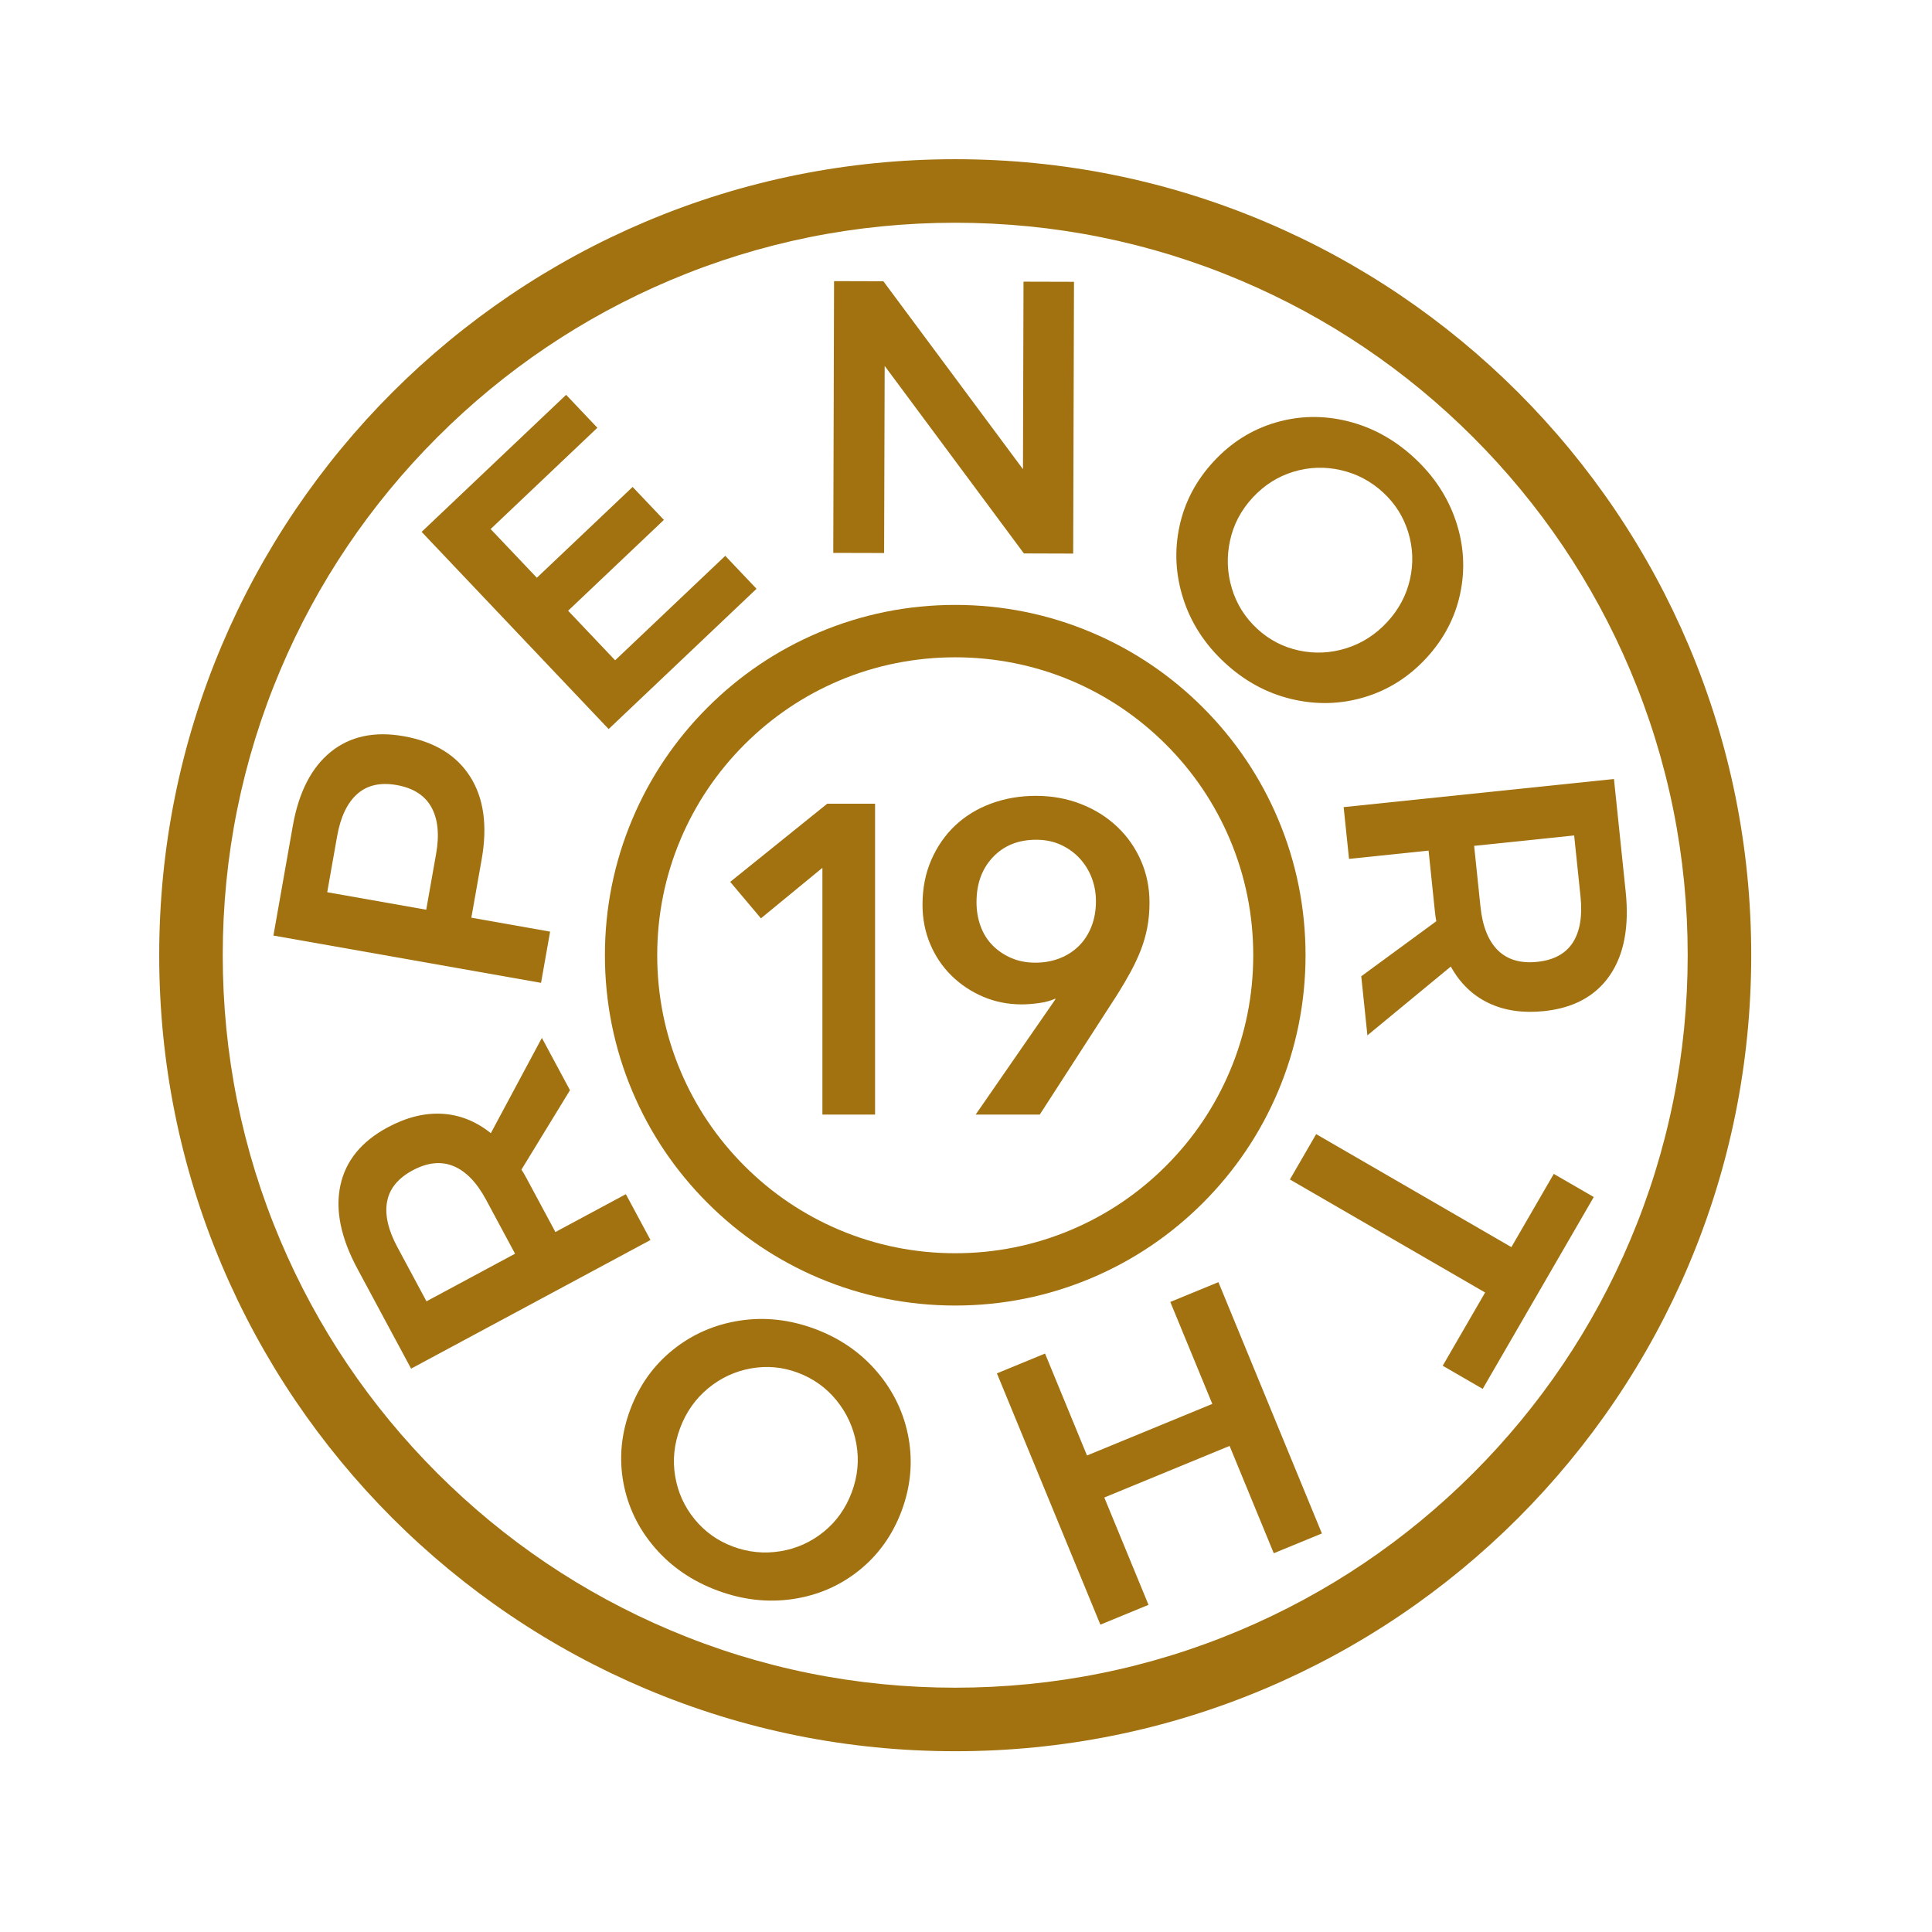 <?xml version="1.0" encoding="UTF-8" standalone="no"?>
<!DOCTYPE svg PUBLIC "-//W3C//DTD SVG 1.1//EN" "http://www.w3.org/Graphics/SVG/1.1/DTD/svg11.dtd">
<svg width="100%" height="100%" viewBox="0 0 86 86" version="1.1" xmlns="http://www.w3.org/2000/svg" xmlns:xlink="http://www.w3.org/1999/xlink" xml:space="preserve" xmlns:serif="http://www.serif.com/" style="fill-rule:evenodd;clip-rule:evenodd;stroke-linejoin:round;stroke-miterlimit:2;">
    <g transform="matrix(1,0,0,1,-95.67,-191.298)">
        <g id="Page-5" serif:id="Page 5" transform="matrix(1,0,0,1,95.67,191.298)">
            <rect x="0" y="0" width="85.039" height="85.039" style="fill:none;"/>
            <g id="Layer-1" serif:id="Layer 1">
                <g transform="matrix(1,0,0,1,45.56,24.618)">
                    <path d="M0,-12.08L2.247,-12.074L2.211,0.024L0.017,0.017L-6.18,-8.33L-6.205,-0.001L-8.468,-0.007L-8.433,-12.104L-6.238,-12.098L-0.024,-3.733L0,-12.08Z" style="fill:rgb(161,114,15);fill-rule:nonzero;"/>
                </g>
                <g transform="matrix(1,0,0,1,59.692,28.931)">
                    <path d="M0,-8.003C-0.711,-8.167 -1.416,-8.143 -2.113,-7.933C-2.81,-7.722 -3.417,-7.337 -3.933,-6.779C-4.449,-6.221 -4.785,-5.582 -4.94,-4.863C-5.096,-4.143 -5.068,-3.435 -4.857,-2.738C-4.647,-2.041 -4.271,-1.442 -3.729,-0.941C-3.196,-0.449 -2.577,-0.127 -1.869,0.025C-1.162,0.177 -0.46,0.143 0.236,-0.075C0.933,-0.294 1.54,-0.683 2.056,-1.241C2.572,-1.799 2.91,-2.432 3.07,-3.139C3.23,-3.847 3.205,-4.545 2.995,-5.233C2.784,-5.922 2.413,-6.513 1.879,-7.006C1.338,-7.507 0.711,-7.839 0,-8.003M5.115,-5.732C5.471,-4.666 5.535,-3.594 5.308,-2.517C5.081,-1.441 4.576,-0.479 3.794,0.367C3.012,1.213 2.09,1.792 1.031,2.107C-0.029,2.422 -1.108,2.448 -2.207,2.185C-3.306,1.922 -4.295,1.384 -5.174,0.57C-6.054,-0.244 -6.668,-1.188 -7.016,-2.262C-7.363,-3.337 -7.422,-4.415 -7.191,-5.496C-6.96,-6.578 -6.453,-7.541 -5.671,-8.387C-4.889,-9.232 -3.97,-9.811 -2.914,-10.121C-1.858,-10.431 -0.785,-10.451 0.307,-10.179C1.397,-9.908 2.382,-9.366 3.262,-8.552C4.142,-7.739 4.759,-6.798 5.115,-5.732" style="fill:rgb(161,114,15);fill-rule:nonzero;"/>
                </g>
                <g transform="matrix(1,0,0,1,65.619,43.111)">
                    <path d="M0,-5.459L0.283,-2.743C0.374,-1.873 0.632,-1.228 1.058,-0.808C1.483,-0.39 2.069,-0.218 2.814,-0.296C3.547,-0.373 4.073,-0.659 4.393,-1.155C4.711,-1.652 4.826,-2.336 4.735,-3.207L4.452,-5.922L0,-5.459ZM-5.025,0.346L-1.684,-2.104C-1.705,-2.195 -1.725,-2.337 -1.746,-2.532L-2.028,-5.248L-5.569,-4.879L-5.809,-7.183L6.224,-8.435L6.746,-3.416C6.908,-1.857 6.672,-0.617 6.039,0.307C5.405,1.229 4.429,1.76 3.112,1.897C2.172,1.995 1.349,1.874 0.642,1.537C-0.065,1.2 -0.625,0.659 -1.039,-0.086L-4.751,2.976L-5.025,0.346Z" style="fill:rgb(161,114,15);fill-rule:nonzero;"/>
                </g>
                <g transform="matrix(1,0,0,1,70.944,59.024)">
                    <path d="M0,-5.74L-4.944,2.8L-6.724,1.77L-4.836,-1.49L-13.526,-6.521L-12.357,-8.54L-3.667,-3.51L-1.78,-6.77L0,-5.74Z" style="fill:rgb(161,114,15);fill-rule:nonzero;"/>
                </g>
                <g transform="matrix(1,0,0,1,58.842,61.133)">
                    <path d="M0,7.126L-2.142,8.007L-4.109,3.23L-9.686,5.526L-7.718,10.304L-9.86,11.186L-14.466,0L-12.324,-0.882L-10.456,3.656L-4.878,1.36L-6.748,-3.179L-4.606,-4.06L0,7.126Z" style="fill:rgb(161,114,15);fill-rule:nonzero;"/>
                </g>
                <g transform="matrix(1,0,0,1,34.738,60.906)">
                    <path d="M0,8.145C0.721,8.027 1.363,7.738 1.929,7.279C2.494,6.82 2.909,6.235 3.176,5.522C3.442,4.81 3.511,4.091 3.382,3.367C3.253,2.643 2.959,1.998 2.5,1.432C2.041,0.867 1.466,0.456 0.775,0.197C0.095,-0.057 -0.601,-0.121 -1.312,0.007C-2.024,0.135 -2.661,0.432 -3.223,0.898C-3.785,1.365 -4.199,1.954 -4.465,2.666C-4.731,3.379 -4.804,4.092 -4.684,4.808C-4.564,5.523 -4.276,6.16 -3.821,6.717C-3.365,7.275 -2.797,7.681 -2.117,7.935C-1.426,8.193 -0.721,8.263 0,8.145M-5.594,7.982C-6.327,7.13 -6.792,6.163 -6.991,5.08C-7.188,3.998 -7.086,2.916 -6.683,1.837C-6.279,0.758 -5.647,-0.127 -4.786,-0.82C-3.924,-1.513 -2.935,-1.946 -1.818,-2.119C-0.702,-2.292 0.417,-2.169 1.54,-1.75C2.662,-1.33 3.587,-0.688 4.317,0.174C5.046,1.037 5.508,2.013 5.705,3.101C5.9,4.188 5.797,5.272 5.394,6.352C4.99,7.43 4.358,8.313 3.499,9.001C2.64,9.688 1.653,10.113 0.541,10.275C-0.571,10.437 -1.688,10.309 -2.811,9.89C-3.933,9.47 -4.861,8.834 -5.594,7.982" style="fill:rgb(161,114,15);fill-rule:nonzero;"/>
                </g>
                <g transform="matrix(1,0,0,1,22.927,51.316)">
                    <path d="M0,4.491L-1.292,2.086C-1.707,1.315 -2.191,0.816 -2.744,0.59C-3.297,0.364 -3.903,0.428 -4.563,0.783C-5.212,1.132 -5.59,1.596 -5.697,2.177C-5.804,2.757 -5.65,3.433 -5.235,4.204L-3.943,6.61L0,4.491ZM2.445,-2.787L0.284,0.748C0.338,0.824 0.411,0.948 0.504,1.12L1.796,3.526L4.932,1.841L6.028,3.881L-4.628,9.607L-7.017,5.161C-7.758,3.782 -8.011,2.544 -7.775,1.449C-7.54,0.355 -6.838,-0.506 -5.671,-1.133C-4.838,-1.58 -4.031,-1.782 -3.249,-1.738C-2.467,-1.694 -1.743,-1.406 -1.078,-0.874L1.194,-5.116L2.445,-2.787Z" style="fill:rgb(161,114,15);fill-rule:nonzero;"/>
                </g>
                <g transform="matrix(1,0,0,1,19.201,40.362)">
                    <path d="M0,-4.433C-0.293,-4.959 -0.808,-5.287 -1.546,-5.417C-2.271,-5.545 -2.857,-5.412 -3.301,-5.017C-3.746,-4.621 -4.044,-3.993 -4.196,-3.13L-4.635,-0.646L-0.228,0.133L0.211,-2.351C0.364,-3.213 0.293,-3.908 0,-4.433M-4.479,-6.892C-3.619,-7.588 -2.536,-7.821 -1.232,-7.591C0.13,-7.35 1.115,-6.751 1.724,-5.796C2.333,-4.84 2.505,-3.613 2.241,-2.116L1.78,0.488L5.286,1.108L4.883,3.388L-7.03,1.283L-6.167,-3.601C-5.902,-5.099 -5.339,-6.196 -4.479,-6.892" style="fill:rgb(161,114,15);fill-rule:nonzero;"/>
                </g>
                <g transform="matrix(1,0,0,1,18.768,26.352)">
                    <path d="M0,-2.676L6.432,-8.777L7.823,-7.31L3.071,-2.802L5.129,-0.634L9.392,-4.677L10.784,-3.21L6.521,0.834L8.614,3.04L13.516,-1.61L14.908,-0.143L8.325,6.101L0,-2.676Z" style="fill:rgb(161,114,15);fill-rule:nonzero;"/>
                </g>
                <g transform="matrix(1,0,0,1,42.52,75.125)">
                    <path d="M0,-65.21C-4.402,-65.21 -8.672,-64.348 -12.691,-62.648C-16.573,-61.006 -20.06,-58.655 -23.055,-55.66C-26.05,-52.665 -28.401,-49.178 -30.043,-45.296C-31.743,-41.277 -32.605,-37.007 -32.605,-32.605C-32.605,-28.203 -31.743,-23.933 -30.043,-19.914C-28.401,-16.031 -26.05,-12.544 -23.055,-9.549C-20.06,-6.555 -16.573,-4.204 -12.691,-2.562C-8.672,-0.861 -4.402,0 0,0C4.402,0 8.672,-0.861 12.691,-2.562C16.574,-4.204 20.061,-6.555 23.056,-9.549C26.05,-12.544 28.401,-16.031 30.043,-19.914C31.744,-23.933 32.605,-28.203 32.605,-32.605C32.605,-37.007 31.744,-41.277 30.043,-45.296C28.401,-49.178 26.05,-52.665 23.056,-55.66C20.061,-58.655 16.574,-61.006 12.691,-62.648C8.672,-64.348 4.402,-65.21 0,-65.21M0,2.828C-4.783,2.828 -9.423,1.891 -13.792,0.043C-15.892,-0.845 -17.917,-1.944 -19.812,-3.224C-21.687,-4.491 -23.452,-5.947 -25.055,-7.55C-26.658,-9.153 -28.113,-10.917 -29.381,-12.793C-30.661,-14.687 -31.76,-16.712 -32.648,-18.812C-34.496,-23.182 -35.433,-27.822 -35.433,-32.605C-35.433,-37.388 -34.496,-42.028 -32.648,-46.398C-31.76,-48.497 -30.661,-50.522 -29.381,-52.417C-28.113,-54.293 -26.658,-56.057 -25.055,-57.66C-23.452,-59.263 -21.687,-60.718 -19.812,-61.986C-17.917,-63.266 -15.892,-64.365 -13.792,-65.253C-9.423,-67.101 -4.783,-68.038 0,-68.038C4.783,-68.038 9.423,-67.101 13.793,-65.253C15.893,-64.365 17.918,-63.266 19.812,-61.986C21.688,-60.718 23.452,-59.263 25.055,-57.66C26.658,-56.057 28.114,-54.293 29.381,-52.417C30.661,-50.522 31.76,-48.497 32.648,-46.398C34.496,-42.028 35.433,-37.388 35.433,-32.605C35.433,-27.822 34.496,-23.182 32.648,-18.812C31.76,-16.712 30.661,-14.687 29.381,-12.793C28.114,-10.917 26.658,-9.153 25.055,-7.55C23.452,-5.947 21.688,-4.491 19.812,-3.224C17.918,-1.944 15.893,-0.845 13.793,0.043C9.423,1.891 4.783,2.828 0,2.828" style="fill:rgb(161,114,15);fill-rule:nonzero;"/>
                </g>
                <g transform="matrix(1,0,0,1,54.744,37.358)">
                    <path d="M0,10.325C-0.669,11.905 -1.625,13.324 -2.844,14.542C-4.062,15.761 -5.481,16.717 -7.061,17.386C-8.695,18.077 -10.432,18.428 -12.224,18.428C-14.016,18.428 -15.752,18.077 -17.387,17.386C-18.967,16.717 -20.386,15.761 -21.604,14.542C-22.823,13.323 -23.78,11.904 -24.448,10.325C-25.139,8.691 -25.489,6.954 -25.489,5.162C-25.489,3.37 -25.139,1.634 -24.448,-0.001C-23.78,-1.58 -22.823,-2.999 -21.604,-4.218C-20.385,-5.437 -18.966,-6.394 -17.387,-7.062C-14.118,-8.445 -10.331,-8.445 -7.061,-7.062C-5.482,-6.394 -4.063,-5.437 -2.844,-4.218C-1.625,-3 -0.669,-1.581 0,-0.001C0.691,1.634 1.042,3.37 1.042,5.162C1.042,6.954 0.691,8.691 0,10.325M-1.198,-5.864C-2.63,-7.296 -4.297,-8.421 -6.154,-9.205C-8.077,-10.019 -10.119,-10.431 -12.224,-10.431C-14.329,-10.431 -16.371,-10.019 -18.294,-9.205C-20.15,-8.421 -21.817,-7.297 -23.25,-5.864C-24.682,-4.432 -25.806,-2.765 -26.591,-0.908C-27.405,1.015 -27.817,3.057 -27.817,5.162C-27.817,7.267 -27.405,9.309 -26.591,11.232C-25.807,13.089 -24.682,14.756 -23.25,16.188C-21.818,17.62 -20.151,18.744 -18.294,19.53C-16.37,20.343 -14.328,20.756 -12.224,20.756C-10.12,20.756 -8.078,20.343 -6.154,19.53C-4.297,18.744 -2.629,17.619 -1.198,16.188C0.233,14.757 1.358,13.089 2.144,11.232C2.957,9.308 3.37,7.266 3.37,5.162C3.37,3.058 2.957,1.016 2.144,-0.908C1.358,-2.766 0.233,-4.433 -1.198,-5.864" style="fill:rgb(161,114,14);fill-rule:nonzero;"/>
                </g>
                <g transform="matrix(1,0,0,1,36.608,46.76)">
                    <path d="M0,-8.13L-2.736,-5.882L-4.104,-7.505L0.215,-10.984L2.345,-10.984L2.345,2.854L0,2.854L0,-8.13Z" style="fill:rgb(161,114,15);fill-rule:nonzero;"/>
                </g>
                <g transform="matrix(1,0,0,1,48.784,44.925)">
                    <path d="M0,-4.809C0,-5.174 -0.062,-5.519 -0.186,-5.845C-0.31,-6.17 -0.489,-6.46 -0.723,-6.715C-0.958,-6.969 -1.238,-7.17 -1.563,-7.32C-1.889,-7.47 -2.254,-7.545 -2.658,-7.545C-3.453,-7.545 -4.094,-7.288 -4.583,-6.773C-5.072,-6.258 -5.316,-5.591 -5.316,-4.77C-5.316,-4.379 -5.254,-4.017 -5.13,-3.685C-5.007,-3.353 -4.827,-3.07 -4.593,-2.835C-4.358,-2.601 -4.082,-2.415 -3.762,-2.278C-3.443,-2.141 -3.088,-2.073 -2.697,-2.073C-2.306,-2.073 -1.945,-2.138 -1.612,-2.268C-1.28,-2.398 -0.994,-2.584 -0.752,-2.825C-0.512,-3.066 -0.326,-3.356 -0.195,-3.695C-0.065,-4.034 0,-4.405 0,-4.809M-5.355,4.69L-1.798,-0.451L-1.817,-0.47C-2.013,-0.379 -2.251,-0.314 -2.531,-0.275C-2.811,-0.236 -3.068,-0.216 -3.303,-0.216C-3.916,-0.216 -4.489,-0.33 -5.023,-0.558C-5.557,-0.786 -6.026,-1.099 -6.43,-1.496C-6.834,-1.893 -7.15,-2.363 -7.378,-2.903C-7.606,-3.444 -7.72,-4.027 -7.72,-4.653C-7.72,-5.382 -7.59,-6.047 -7.329,-6.646C-7.068,-7.245 -6.713,-7.757 -6.264,-8.18C-5.814,-8.603 -5.28,-8.93 -4.661,-9.158C-4.042,-9.385 -3.381,-9.499 -2.678,-9.499C-1.961,-9.499 -1.293,-9.379 -0.674,-9.138C-0.056,-8.897 0.482,-8.561 0.938,-8.131C1.394,-7.702 1.749,-7.196 2.003,-6.617C2.257,-6.037 2.384,-5.415 2.384,-4.75C2.384,-4.359 2.352,-3.991 2.287,-3.646C2.221,-3.301 2.127,-2.969 2.003,-2.649C1.879,-2.33 1.729,-2.007 1.554,-1.682C1.378,-1.356 1.179,-1.017 0.958,-0.665L-2.501,4.69L-5.355,4.69Z" style="fill:rgb(161,114,15);fill-rule:nonzero;"/>
                </g>
            </g>
        </g>
    </g>
</svg>
